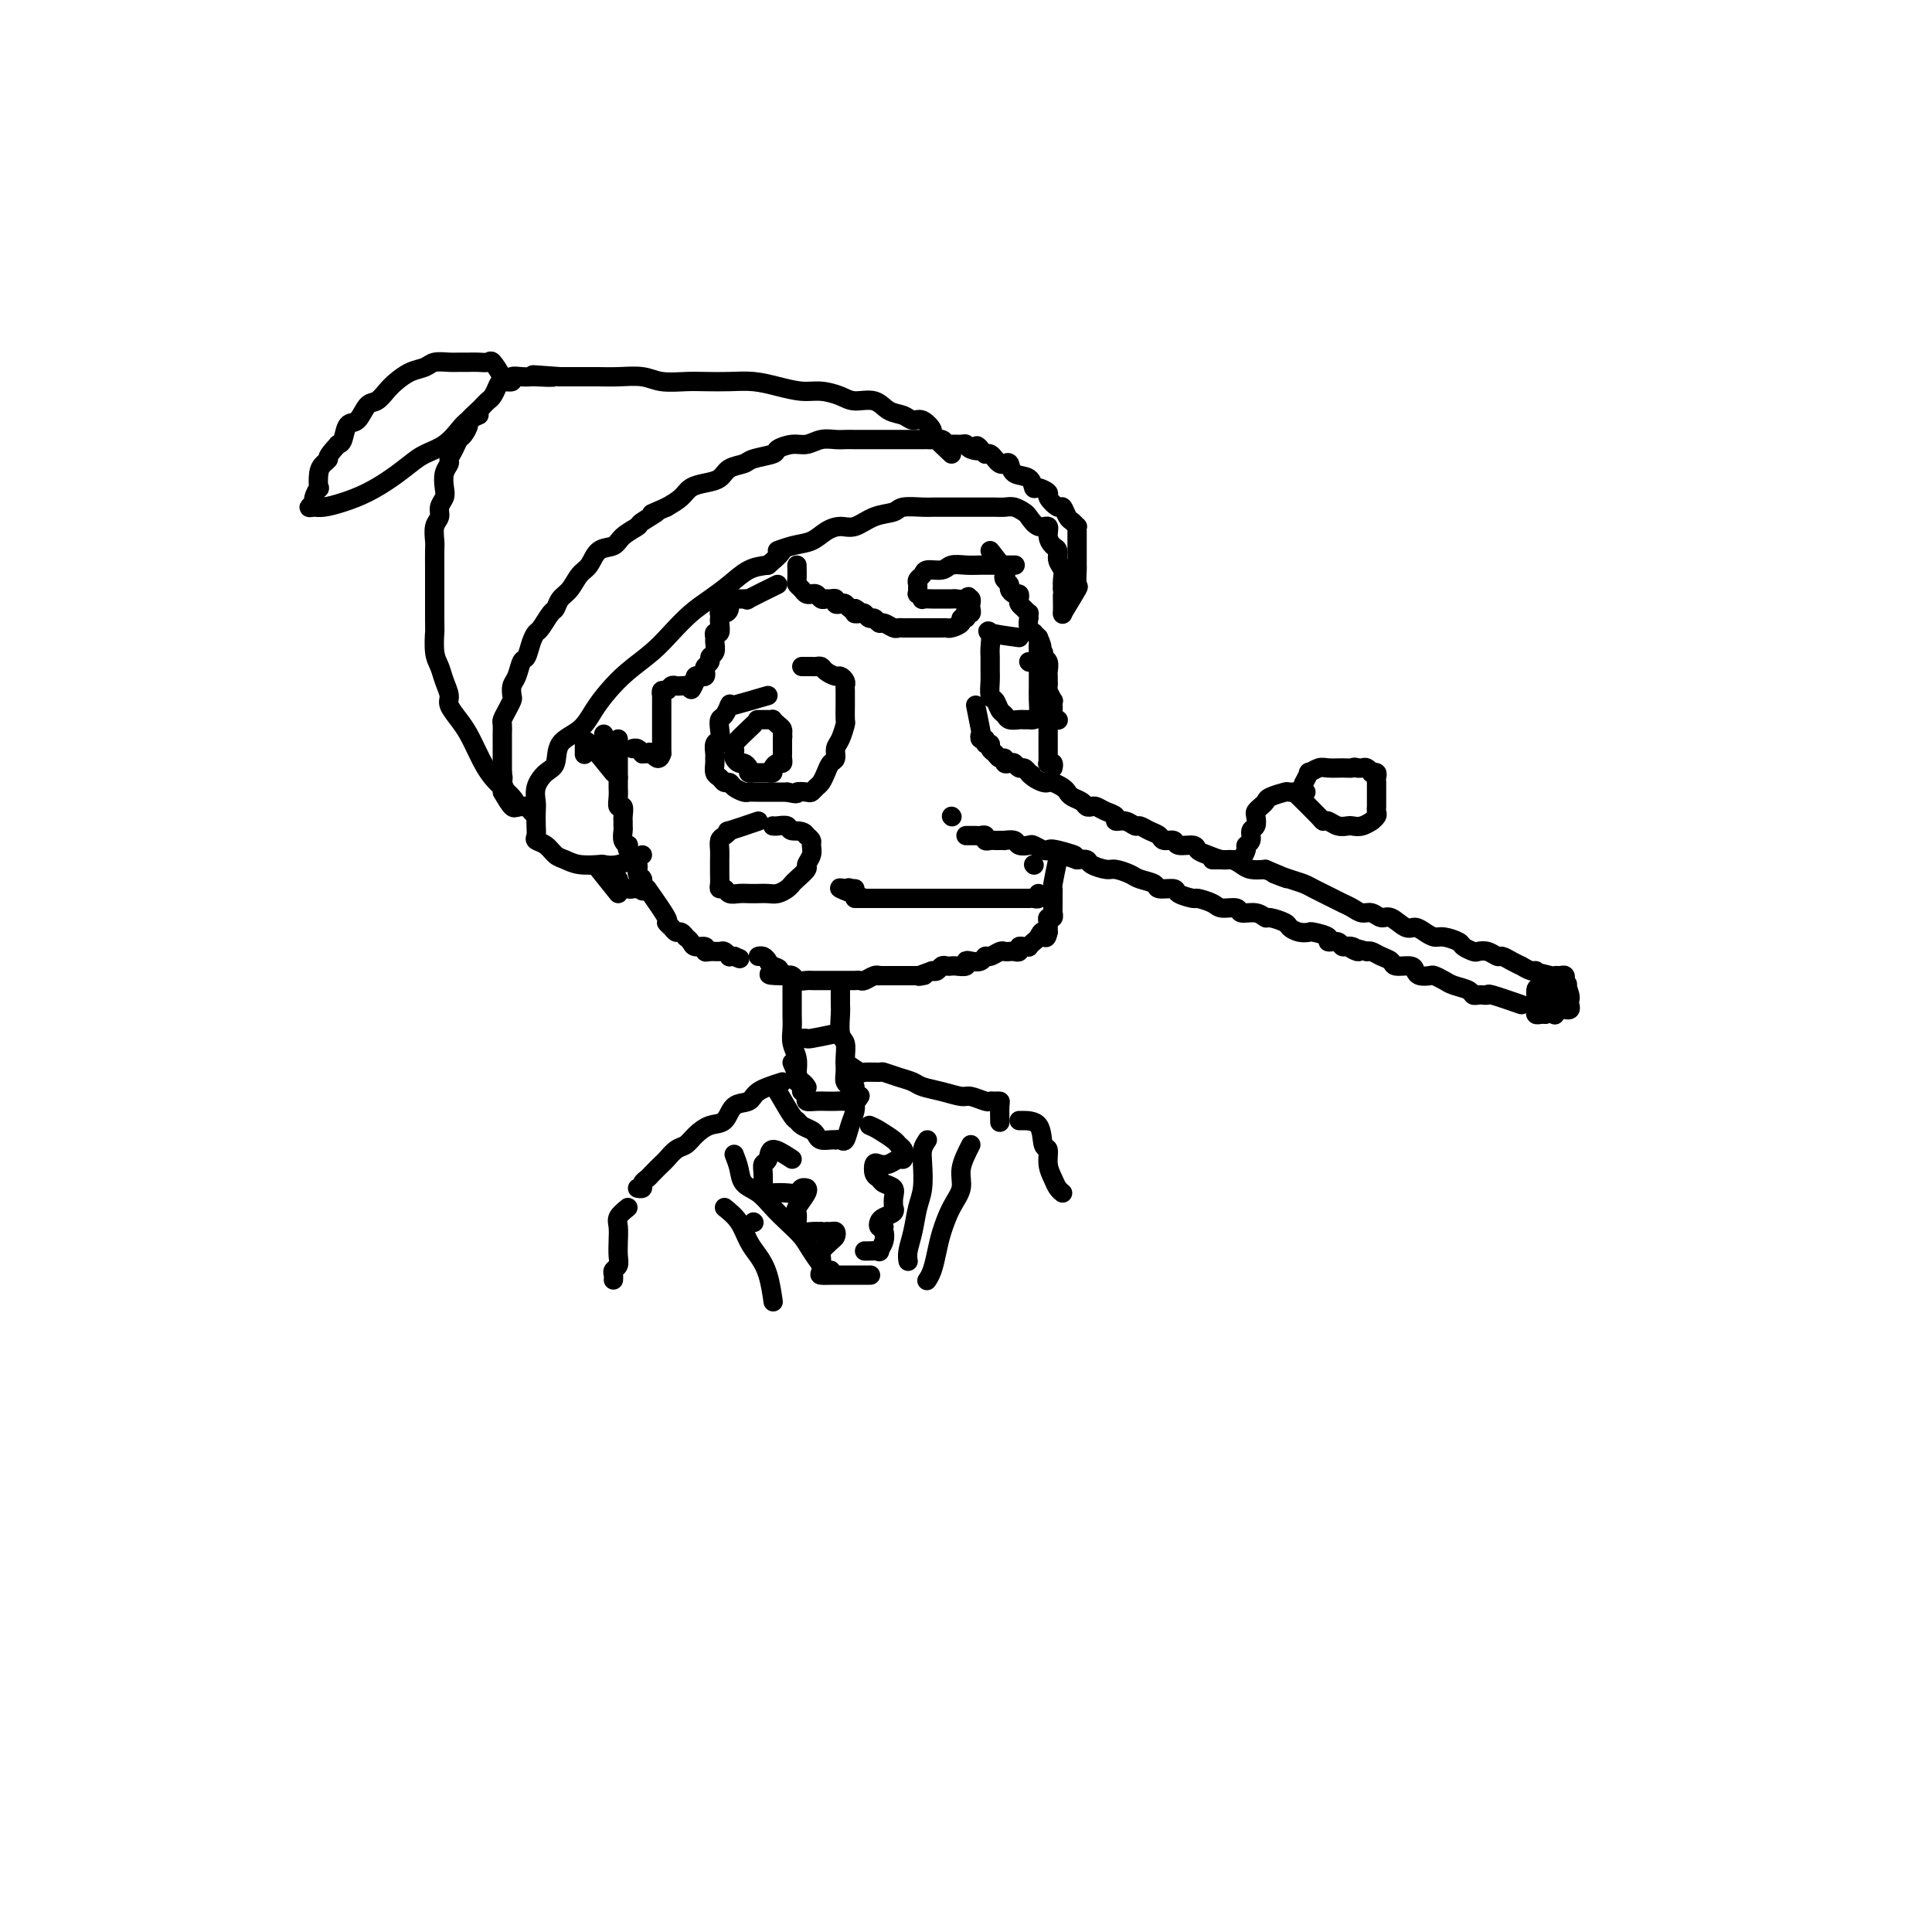 <svg viewBox='0 0 400 400' version='1.1' xmlns='http://www.w3.org/2000/svg' xmlns:xlink='http://www.w3.org/1999/xlink'><g fill='none' stroke='rgb(0,0,0)' stroke-width='4' stroke-linecap='round' stroke-linejoin='round'><path d='M133,177c-1.777,0.843 -3.554,1.687 -5,2c-1.446,0.313 -2.562,0.096 -3,0c-0.438,-0.096 -0.200,-0.071 -1,0c-0.800,0.071 -2.639,0.188 -4,0c-1.361,-0.188 -2.246,-0.680 -3,-1c-0.754,-0.320 -1.379,-0.469 -2,-1c-0.621,-0.531 -1.238,-1.445 -2,-2c-0.762,-0.555 -1.668,-0.753 -2,-1c-0.332,-0.247 -0.090,-0.544 0,-1c0.090,-0.456 0.030,-1.071 0,-2c-0.030,-0.929 -0.029,-2.172 0,-3c0.029,-0.828 0.085,-1.240 0,-2c-0.085,-0.760 -0.311,-1.868 0,-3c0.311,-1.132 1.161,-2.287 2,-3c0.839,-0.713 1.669,-0.984 2,-2c0.331,-1.016 0.162,-2.778 1,-4c0.838,-1.222 2.681,-1.905 4,-3c1.319,-1.095 2.113,-2.603 3,-4c0.887,-1.397 1.868,-2.685 3,-4c1.132,-1.315 2.417,-2.659 4,-4c1.583,-1.341 3.466,-2.679 5,-4c1.534,-1.321 2.721,-2.623 4,-4c1.279,-1.377 2.652,-2.827 4,-4c1.348,-1.173 2.671,-2.067 4,-3c1.329,-0.933 2.666,-1.905 4,-3c1.334,-1.095 2.667,-2.313 4,-3c1.333,-0.687 2.667,-0.844 4,-1'/><path d='M159,117c4.812,-4.031 2.342,-3.109 2,-3c-0.342,0.109 1.444,-0.596 3,-1c1.556,-0.404 2.884,-0.507 4,-1c1.116,-0.493 2.022,-1.375 3,-2c0.978,-0.625 2.028,-0.994 3,-1c0.972,-0.006 1.868,0.352 3,0c1.132,-0.352 2.502,-1.415 4,-2c1.498,-0.585 3.125,-0.693 4,-1c0.875,-0.307 0.996,-0.814 2,-1c1.004,-0.186 2.889,-0.050 4,0c1.111,0.050 1.449,0.013 2,0c0.551,-0.013 1.317,-0.004 2,0c0.683,0.004 1.285,0.001 2,0c0.715,-0.001 1.542,-0.000 2,0c0.458,0.000 0.545,0.000 1,0c0.455,-0.000 1.276,-0.001 2,0c0.724,0.001 1.350,0.004 2,0c0.650,-0.004 1.325,-0.013 2,0c0.675,0.013 1.349,0.050 2,0c0.651,-0.050 1.278,-0.187 2,0c0.722,0.187 1.538,0.697 2,1c0.462,0.303 0.571,0.400 1,1c0.429,0.600 1.177,1.704 2,2c0.823,0.296 1.722,-0.216 2,0c0.278,0.216 -0.065,1.160 0,2c0.065,0.840 0.539,1.576 1,2c0.461,0.424 0.908,0.536 1,1c0.092,0.464 -0.171,1.279 0,2c0.171,0.721 0.777,1.348 1,2c0.223,0.652 0.064,1.329 0,2c-0.064,0.671 -0.032,1.335 0,2'/><path d='M220,122c0.155,1.375 0.041,0.812 0,1c-0.041,0.188 -0.011,1.128 0,2c0.011,0.872 0.003,1.678 0,2c-0.003,0.322 -0.002,0.161 0,0'/><path d='M205,114c1.259,1.601 2.519,3.202 3,4c0.481,0.798 0.184,0.792 0,1c-0.184,0.208 -0.256,0.629 0,1c0.256,0.371 0.839,0.691 1,1c0.161,0.309 -0.101,0.608 0,1c0.101,0.392 0.566,0.878 1,1c0.434,0.122 0.838,-0.121 1,0c0.162,0.121 0.082,0.606 0,1c-0.082,0.394 -0.166,0.698 0,1c0.166,0.302 0.581,0.601 1,1c0.419,0.399 0.843,0.898 1,1c0.157,0.102 0.046,-0.193 0,0c-0.046,0.193 -0.027,0.874 0,1c0.027,0.126 0.063,-0.303 0,0c-0.063,0.303 -0.223,1.339 0,2c0.223,0.661 0.829,0.947 1,1c0.171,0.053 -0.094,-0.128 0,0c0.094,0.128 0.547,0.564 1,1'/><path d='M215,132c1.482,3.191 0.187,2.168 0,2c-0.187,-0.168 0.735,0.518 1,1c0.265,0.482 -0.125,0.759 0,1c0.125,0.241 0.766,0.446 1,1c0.234,0.554 0.062,1.457 0,2c-0.062,0.543 -0.013,0.728 0,1c0.013,0.272 -0.011,0.632 0,1c0.011,0.368 0.055,0.742 0,1c-0.055,0.258 -0.211,0.398 0,1c0.211,0.602 0.788,1.667 1,2c0.212,0.333 0.061,-0.065 0,0c-0.061,0.065 -0.030,0.592 0,1c0.030,0.408 0.061,0.698 0,1c-0.061,0.302 -0.212,0.617 0,1c0.212,0.383 0.788,0.834 1,1c0.212,0.166 0.061,0.047 0,0c-0.061,-0.047 -0.030,-0.024 0,0'/><path d='M211,132c-2.536,-0.342 -5.072,-0.684 -6,-1c-0.928,-0.316 -0.248,-0.606 0,0c0.248,0.606 0.066,2.106 0,3c-0.066,0.894 -0.015,1.180 0,2c0.015,0.820 -0.007,2.174 0,3c0.007,0.826 0.044,1.124 0,2c-0.044,0.876 -0.167,2.329 0,3c0.167,0.671 0.626,0.558 1,1c0.374,0.442 0.663,1.439 1,2c0.337,0.561 0.721,0.686 1,1c0.279,0.314 0.452,0.816 1,1c0.548,0.184 1.470,0.050 2,0c0.530,-0.050 0.668,-0.015 1,0c0.332,0.015 0.860,0.009 1,0c0.140,-0.009 -0.106,-0.023 0,0c0.106,0.023 0.564,0.081 1,0c0.436,-0.081 0.849,-0.301 1,-1c0.151,-0.699 0.041,-1.878 0,-3c-0.041,-1.122 -0.011,-2.187 0,-3c0.011,-0.813 0.003,-1.375 0,-2c-0.003,-0.625 -0.002,-1.312 0,-2'/><path d='M215,138c0.000,-1.951 -0.000,-1.829 0,-2c0.000,-0.171 0.000,-0.633 0,-1c-0.000,-0.367 0.000,-0.637 0,-1c0.000,-0.363 0.000,-0.818 0,-1c0.000,-0.182 0.000,-0.091 0,0'/><path d='M159,144c-2.839,0.830 -5.679,1.661 -7,2c-1.321,0.339 -1.125,0.188 -1,0c0.125,-0.188 0.178,-0.411 0,0c-0.178,0.411 -0.587,1.457 -1,2c-0.413,0.543 -0.829,0.583 -1,1c-0.171,0.417 -0.099,1.211 0,2c0.099,0.789 0.223,1.572 0,2c-0.223,0.428 -0.793,0.500 -1,1c-0.207,0.500 -0.053,1.429 0,2c0.053,0.571 0.003,0.784 0,1c-0.003,0.216 0.041,0.435 0,1c-0.041,0.565 -0.167,1.475 0,2c0.167,0.525 0.626,0.666 1,1c0.374,0.334 0.663,0.860 1,1c0.337,0.140 0.722,-0.106 1,0c0.278,0.106 0.449,0.564 1,1c0.551,0.436 1.481,0.849 2,1c0.519,0.151 0.628,0.041 1,0c0.372,-0.041 1.007,-0.011 2,0c0.993,0.011 2.344,0.003 3,0c0.656,-0.003 0.616,-0.001 1,0c0.384,0.001 1.192,0.000 2,0'/><path d='M163,164c2.665,0.622 1.827,0.179 2,0c0.173,-0.179 1.356,-0.092 2,0c0.644,0.092 0.750,0.189 1,0c0.250,-0.189 0.645,-0.666 1,-1c0.355,-0.334 0.669,-0.527 1,-1c0.331,-0.473 0.680,-1.228 1,-2c0.320,-0.772 0.611,-1.563 1,-2c0.389,-0.437 0.875,-0.521 1,-1c0.125,-0.479 -0.110,-1.355 0,-2c0.110,-0.645 0.565,-1.061 1,-2c0.435,-0.939 0.849,-2.402 1,-3c0.151,-0.598 0.040,-0.331 0,-1c-0.040,-0.669 -0.010,-2.273 0,-3c0.010,-0.727 -0.001,-0.577 0,-1c0.001,-0.423 0.012,-1.419 0,-2c-0.012,-0.581 -0.049,-0.747 0,-1c0.049,-0.253 0.182,-0.593 0,-1c-0.182,-0.407 -0.679,-0.879 -1,-1c-0.321,-0.121 -0.467,0.111 -1,0c-0.533,-0.111 -1.452,-0.566 -2,-1c-0.548,-0.434 -0.725,-0.848 -1,-1c-0.275,-0.152 -0.648,-0.041 -1,0c-0.352,0.041 -0.682,0.011 -1,0c-0.318,-0.011 -0.624,-0.003 -1,0c-0.376,0.003 -0.822,0.001 -1,0c-0.178,-0.001 -0.089,-0.000 0,0'/><path d='M156,150c-1.689,1.602 -3.378,3.204 -4,4c-0.622,0.796 -0.178,0.787 0,1c0.178,0.213 0.090,0.648 0,1c-0.090,0.352 -0.183,0.620 0,1c0.183,0.380 0.640,0.872 1,1c0.360,0.128 0.621,-0.109 1,0c0.379,0.109 0.875,0.565 1,1c0.125,0.435 -0.121,0.848 0,1c0.121,0.152 0.611,0.041 1,0c0.389,-0.041 0.678,-0.014 1,0c0.322,0.014 0.678,0.014 1,0c0.322,-0.014 0.612,-0.041 1,0c0.388,0.041 0.874,0.152 1,0c0.126,-0.152 -0.110,-0.565 0,-1c0.110,-0.435 0.565,-0.890 1,-1c0.435,-0.110 0.849,0.125 1,0c0.151,-0.125 0.041,-0.612 0,-1c-0.041,-0.388 -0.011,-0.679 0,-1c0.011,-0.321 0.003,-0.674 0,-1c-0.003,-0.326 -0.001,-0.626 0,-1c0.001,-0.374 0.000,-0.821 0,-1c-0.000,-0.179 -0.000,-0.089 0,0'/><path d='M162,153c0.143,-0.951 0.000,-0.829 0,-1c-0.000,-0.171 0.142,-0.634 0,-1c-0.142,-0.366 -0.567,-0.634 -1,-1c-0.433,-0.366 -0.873,-0.830 -1,-1c-0.127,-0.170 0.059,-0.046 0,0c-0.059,0.046 -0.362,0.012 -1,0c-0.638,-0.012 -1.611,-0.004 -2,0c-0.389,0.004 -0.195,0.002 0,0'/><path d='M213,137c0.000,0.000 0.100,0.100 0.1,0.1'/><path d='M202,146c0.414,2.033 0.828,4.065 1,5c0.172,0.935 0.103,0.771 0,1c-0.103,0.229 -0.239,0.849 0,1c0.239,0.151 0.852,-0.167 1,0c0.148,0.167 -0.168,0.819 0,1c0.168,0.181 0.819,-0.110 1,0c0.181,0.110 -0.110,0.622 0,1c0.110,0.378 0.621,0.623 1,1c0.379,0.377 0.626,0.884 1,1c0.374,0.116 0.874,-0.161 1,0c0.126,0.161 -0.121,0.760 0,1c0.121,0.240 0.610,0.119 1,0c0.390,-0.119 0.682,-0.238 1,0c0.318,0.238 0.663,0.833 1,1c0.337,0.167 0.668,-0.095 1,0c0.332,0.095 0.666,0.548 1,1'/><path d='M213,160c1.360,0.884 0.261,0.092 0,0c-0.261,-0.092 0.315,0.514 1,1c0.685,0.486 1.479,0.851 2,1c0.521,0.149 0.768,0.081 1,0c0.232,-0.081 0.447,-0.177 1,0c0.553,0.177 1.443,0.625 2,1c0.557,0.375 0.779,0.675 1,1c0.221,0.325 0.440,0.675 1,1c0.560,0.325 1.462,0.626 2,1c0.538,0.374 0.712,0.821 1,1c0.288,0.179 0.688,0.091 1,0c0.312,-0.091 0.534,-0.183 1,0c0.466,0.183 1.175,0.641 2,1c0.825,0.359 1.764,0.617 2,1c0.236,0.383 -0.232,0.890 0,1c0.232,0.110 1.166,-0.178 2,0c0.834,0.178 1.570,0.822 2,1c0.430,0.178 0.553,-0.111 1,0c0.447,0.111 1.217,0.622 2,1c0.783,0.378 1.580,0.622 2,1c0.420,0.378 0.465,0.889 1,1c0.535,0.111 1.560,-0.178 2,0c0.440,0.178 0.296,0.822 1,1c0.704,0.178 2.257,-0.111 3,0c0.743,0.111 0.674,0.621 1,1c0.326,0.379 1.045,0.627 2,1c0.955,0.373 2.145,0.871 3,1c0.855,0.129 1.373,-0.110 2,0c0.627,0.110 1.361,0.568 2,1c0.639,0.432 1.183,0.838 2,1c0.817,0.162 1.909,0.081 3,0'/><path d='M262,180c7.893,3.273 3.126,1.454 2,1c-1.126,-0.454 1.389,0.456 3,1c1.611,0.544 2.318,0.723 3,1c0.682,0.277 1.337,0.651 2,1c0.663,0.349 1.332,0.672 2,1c0.668,0.328 1.334,0.661 2,1c0.666,0.339 1.334,0.684 2,1c0.666,0.316 1.332,0.605 2,1c0.668,0.395 1.337,0.898 2,1c0.663,0.102 1.318,-0.198 2,0c0.682,0.198 1.390,0.893 2,1c0.610,0.107 1.122,-0.374 2,0c0.878,0.374 2.121,1.602 3,2c0.879,0.398 1.395,-0.034 2,0c0.605,0.034 1.299,0.534 2,1c0.701,0.466 1.410,0.899 2,1c0.590,0.101 1.060,-0.130 2,0c0.940,0.130 2.349,0.622 3,1c0.651,0.378 0.546,0.641 1,1c0.454,0.359 1.469,0.813 2,1c0.531,0.187 0.578,0.105 1,0c0.422,-0.105 1.217,-0.234 2,0c0.783,0.234 1.553,0.832 2,1c0.447,0.168 0.571,-0.095 1,0c0.429,0.095 1.161,0.546 2,1c0.839,0.454 1.783,0.910 2,1c0.217,0.090 -0.293,-0.186 0,0c0.293,0.186 1.388,0.833 2,1c0.612,0.167 0.742,-0.147 1,0c0.258,0.147 0.645,0.756 1,1c0.355,0.244 0.677,0.122 1,0'/><path d='M320,202c8.925,3.403 2.238,0.911 0,0c-2.238,-0.911 -0.025,-0.240 1,0c1.025,0.240 0.863,0.050 1,0c0.137,-0.050 0.573,0.039 1,0c0.427,-0.039 0.843,-0.207 1,0c0.157,0.207 0.053,0.787 0,1c-0.053,0.213 -0.055,0.057 0,0c0.055,-0.057 0.169,-0.015 0,0c-0.169,0.015 -0.619,0.003 -1,0c-0.381,-0.003 -0.693,0.002 -1,0c-0.307,-0.002 -0.608,-0.011 -1,0c-0.392,0.011 -0.875,0.041 -1,0c-0.125,-0.041 0.107,-0.155 0,0c-0.107,0.155 -0.554,0.577 -1,1'/><path d='M319,204c-0.845,0.472 -0.959,0.651 -1,1c-0.041,0.349 -0.011,0.867 0,1c0.011,0.133 0.002,-0.118 0,0c-0.002,0.118 0.002,0.606 0,1c-0.002,0.394 -0.011,0.694 0,1c0.011,0.306 0.042,0.618 0,1c-0.042,0.382 -0.155,0.834 0,1c0.155,0.166 0.580,0.045 1,0c0.420,-0.045 0.834,-0.013 1,0c0.166,0.013 0.083,0.006 0,0'/><path d='M315,208c-2.447,-0.845 -4.894,-1.690 -6,-2c-1.106,-0.310 -0.872,-0.086 -1,0c-0.128,0.086 -0.618,0.034 -1,0c-0.382,-0.034 -0.654,-0.050 -1,0c-0.346,0.050 -0.765,0.167 -1,0c-0.235,-0.167 -0.285,-0.619 -1,-1c-0.715,-0.381 -2.093,-0.690 -3,-1c-0.907,-0.310 -1.343,-0.622 -2,-1c-0.657,-0.378 -1.536,-0.823 -2,-1c-0.464,-0.177 -0.513,-0.085 -1,0c-0.487,0.085 -1.411,0.163 -2,0c-0.589,-0.163 -0.843,-0.568 -1,-1c-0.157,-0.432 -0.217,-0.890 -1,-1c-0.783,-0.110 -2.290,0.128 -3,0c-0.710,-0.128 -0.623,-0.622 -1,-1c-0.377,-0.378 -1.217,-0.640 -2,-1c-0.783,-0.360 -1.509,-0.817 -2,-1c-0.491,-0.183 -0.745,-0.091 -1,0'/><path d='M283,197c-5.373,-1.636 -2.807,-0.227 -2,0c0.807,0.227 -0.145,-0.726 -1,-1c-0.855,-0.274 -1.613,0.133 -2,0c-0.387,-0.133 -0.404,-0.806 -1,-1c-0.596,-0.194 -1.773,0.093 -2,0c-0.227,-0.093 0.496,-0.564 0,-1c-0.496,-0.436 -2.211,-0.838 -3,-1c-0.789,-0.162 -0.653,-0.086 -1,0c-0.347,0.086 -1.178,0.182 -2,0c-0.822,-0.182 -1.636,-0.641 -2,-1c-0.364,-0.359 -0.276,-0.617 -1,-1c-0.724,-0.383 -2.258,-0.891 -3,-1c-0.742,-0.109 -0.692,0.182 -1,0c-0.308,-0.182 -0.973,-0.836 -2,-1c-1.027,-0.164 -2.416,0.162 -3,0c-0.584,-0.162 -0.364,-0.813 -1,-1c-0.636,-0.187 -2.129,0.091 -3,0c-0.871,-0.091 -1.120,-0.550 -2,-1c-0.880,-0.450 -2.390,-0.890 -3,-1c-0.610,-0.110 -0.318,0.111 -1,0c-0.682,-0.111 -2.336,-0.555 -3,-1c-0.664,-0.445 -0.337,-0.893 -1,-1c-0.663,-0.107 -2.317,0.125 -3,0c-0.683,-0.125 -0.394,-0.607 -1,-1c-0.606,-0.393 -2.106,-0.697 -3,-1c-0.894,-0.303 -1.180,-0.607 -2,-1c-0.820,-0.393 -2.173,-0.876 -3,-1c-0.827,-0.124 -1.129,0.111 -2,0c-0.871,-0.111 -2.311,-0.568 -3,-1c-0.689,-0.432 -0.625,-0.838 -1,-1c-0.375,-0.162 -1.187,-0.081 -2,0'/><path d='M223,178c-9.357,-3.106 -2.749,-1.372 -1,-1c1.749,0.372 -1.362,-0.619 -3,-1c-1.638,-0.381 -1.805,-0.154 -2,0c-0.195,0.154 -0.418,0.234 -1,0c-0.582,-0.234 -1.523,-0.781 -2,-1c-0.477,-0.219 -0.491,-0.111 -1,0c-0.509,0.111 -1.512,0.226 -2,0c-0.488,-0.226 -0.459,-0.793 -1,-1c-0.541,-0.207 -1.650,-0.056 -2,0c-0.350,0.056 0.060,0.016 0,0c-0.060,-0.016 -0.590,-0.008 -1,0c-0.410,0.008 -0.701,0.016 -1,0c-0.299,-0.016 -0.605,-0.057 -1,0c-0.395,0.057 -0.879,0.211 -1,0c-0.121,-0.211 0.122,-0.789 0,-1c-0.122,-0.211 -0.607,-0.057 -1,0c-0.393,0.057 -0.694,0.015 -1,0c-0.306,-0.015 -0.618,-0.004 -1,0c-0.382,0.004 -0.834,0.001 -1,0c-0.166,-0.001 -0.048,-0.000 0,0c0.048,0.000 0.024,0.000 0,0'/><path d='M251,178c1.176,0.001 2.353,0.002 3,0c0.647,-0.002 0.766,-0.007 1,0c0.234,0.007 0.583,0.027 1,0c0.417,-0.027 0.900,-0.100 1,0c0.100,0.100 -0.185,0.374 0,0c0.185,-0.374 0.838,-1.394 1,-2c0.162,-0.606 -0.167,-0.796 0,-1c0.167,-0.204 0.828,-0.422 1,-1c0.172,-0.578 -0.147,-1.517 0,-2c0.147,-0.483 0.761,-0.511 1,-1c0.239,-0.489 0.103,-1.440 0,-2c-0.103,-0.560 -0.174,-0.728 0,-1c0.174,-0.272 0.594,-0.647 1,-1c0.406,-0.353 0.799,-0.683 1,-1c0.201,-0.317 0.208,-0.621 1,-1c0.792,-0.379 2.367,-0.834 3,-1c0.633,-0.166 0.324,-0.045 1,0c0.676,0.045 2.336,0.013 3,0c0.664,-0.013 0.332,-0.006 0,0'/><path d='M268,164c2.018,1.992 4.036,3.984 5,5c0.964,1.016 0.873,1.057 1,1c0.127,-0.057 0.470,-0.210 1,0c0.530,0.210 1.246,0.784 2,1c0.754,0.216 1.546,0.073 2,0c0.454,-0.073 0.570,-0.075 1,0c0.430,0.075 1.173,0.228 2,0c0.827,-0.228 1.738,-0.835 2,-1c0.262,-0.165 -0.126,0.114 0,0c0.126,-0.114 0.766,-0.621 1,-1c0.234,-0.379 0.063,-0.630 0,-1c-0.063,-0.370 -0.017,-0.858 0,-1c0.017,-0.142 0.004,0.063 0,0c-0.004,-0.063 -0.001,-0.394 0,-1c0.001,-0.606 0.000,-1.486 0,-2c-0.000,-0.514 0.001,-0.663 0,-1c-0.001,-0.337 -0.004,-0.861 0,-1c0.004,-0.139 0.016,0.107 0,0c-0.016,-0.107 -0.060,-0.568 0,-1c0.060,-0.432 0.223,-0.834 0,-1c-0.223,-0.166 -0.833,-0.097 -1,0c-0.167,0.097 0.110,0.222 0,0c-0.110,-0.222 -0.607,-0.791 -1,-1c-0.393,-0.209 -0.684,-0.060 -1,0c-0.316,0.060 -0.658,0.030 -1,0'/><path d='M281,159c-0.766,-0.308 -0.682,-0.078 -1,0c-0.318,0.078 -1.037,0.005 -2,0c-0.963,-0.005 -2.171,0.059 -3,0c-0.829,-0.059 -1.280,-0.239 -2,0c-0.720,0.239 -1.708,0.899 -2,1c-0.292,0.101 0.114,-0.357 0,0c-0.114,0.357 -0.747,1.531 -1,2c-0.253,0.469 -0.127,0.235 0,0'/><path d='M214,179c0.000,0.000 0.100,0.100 0.1,0.1'/><path d='M217,151c0.000,0.787 0.000,1.573 0,2c-0.000,0.427 -0.001,0.493 0,1c0.001,0.507 0.004,1.455 0,2c-0.004,0.545 -0.015,0.686 0,1c0.015,0.314 0.057,0.802 0,1c-0.057,0.198 -0.211,0.104 0,0c0.211,-0.104 0.788,-0.220 1,0c0.212,0.220 0.061,0.777 0,1c-0.061,0.223 -0.030,0.111 0,0'/><path d='M219,178c-0.423,2.024 -0.845,4.048 -1,5c-0.155,0.952 -0.041,0.832 0,1c0.041,0.168 0.011,0.623 0,1c-0.011,0.377 -0.003,0.674 0,1c0.003,0.326 0.002,0.680 0,1c-0.002,0.320 -0.004,0.607 0,1c0.004,0.393 0.015,0.893 0,1c-0.015,0.107 -0.057,-0.178 0,0c0.057,0.178 0.211,0.817 0,1c-0.211,0.183 -0.789,-0.092 -1,0c-0.211,0.092 -0.057,0.550 0,1c0.057,0.450 0.015,0.890 0,1c-0.015,0.110 -0.004,-0.112 0,0c0.004,0.112 0.002,0.556 0,1'/><path d='M217,193c-0.487,2.272 -0.704,0.451 -1,0c-0.296,-0.451 -0.670,0.468 -1,1c-0.330,0.532 -0.614,0.677 -1,1c-0.386,0.323 -0.873,0.822 -1,1c-0.127,0.178 0.107,0.034 0,0c-0.107,-0.034 -0.553,0.043 -1,0c-0.447,-0.043 -0.893,-0.208 -1,0c-0.107,0.208 0.127,0.787 0,1c-0.127,0.213 -0.615,0.061 -1,0c-0.385,-0.061 -0.667,-0.031 -1,0c-0.333,0.031 -0.718,0.065 -1,0c-0.282,-0.065 -0.460,-0.227 -1,0c-0.540,0.227 -1.441,0.845 -2,1c-0.559,0.155 -0.775,-0.151 -1,0c-0.225,0.151 -0.459,0.758 -1,1c-0.541,0.242 -1.388,0.117 -2,0c-0.612,-0.117 -0.990,-0.227 -1,0c-0.010,0.227 0.348,0.792 0,1c-0.348,0.208 -1.403,0.059 -2,0c-0.597,-0.059 -0.737,-0.030 -1,0c-0.263,0.030 -0.648,0.060 -1,0c-0.352,-0.060 -0.672,-0.208 -1,0c-0.328,0.208 -0.665,0.774 -1,1c-0.335,0.226 -0.667,0.113 -1,0'/><path d='M193,201c-4.180,1.464 -2.629,1.124 -2,1c0.629,-0.124 0.336,-0.033 0,0c-0.336,0.033 -0.716,0.009 -1,0c-0.284,-0.009 -0.472,-0.002 -1,0c-0.528,0.002 -1.397,0.001 -2,0c-0.603,-0.001 -0.940,-0.000 -1,0c-0.060,0.000 0.156,0.000 0,0c-0.156,-0.000 -0.685,-0.001 -1,0c-0.315,0.001 -0.417,0.004 -1,0c-0.583,-0.004 -1.647,-0.015 -2,0c-0.353,0.015 0.007,0.057 0,0c-0.007,-0.057 -0.379,-0.211 -1,0c-0.621,0.211 -1.490,0.789 -2,1c-0.510,0.211 -0.662,0.057 -1,0c-0.338,-0.057 -0.864,-0.015 -1,0c-0.136,0.015 0.117,0.004 0,0c-0.117,-0.004 -0.605,-0.001 -1,0c-0.395,0.001 -0.697,0.000 -1,0c-0.303,-0.000 -0.606,-0.000 -1,0c-0.394,0.000 -0.879,0.000 -1,0c-0.121,-0.000 0.122,-0.000 0,0c-0.122,0.000 -0.610,0.000 -1,0c-0.390,-0.000 -0.681,-0.000 -1,0c-0.319,0.000 -0.667,0.001 -1,0c-0.333,-0.001 -0.652,-0.004 -1,0c-0.348,0.004 -0.726,0.015 -1,0c-0.274,-0.015 -0.445,-0.056 -1,0c-0.555,0.056 -1.496,0.207 -2,0c-0.504,-0.207 -0.573,-0.774 -1,-1c-0.427,-0.226 -1.214,-0.113 -2,0'/><path d='M162,202c-4.975,-0.023 -1.911,-0.581 -1,-1c0.911,-0.419 -0.330,-0.701 -1,-1c-0.670,-0.299 -0.767,-0.616 -1,-1c-0.233,-0.384 -0.601,-0.834 -1,-1c-0.399,-0.166 -0.828,-0.047 -1,0c-0.172,0.047 -0.086,0.024 0,0'/><path d='M177,186c1.593,0.000 3.187,0.000 4,0c0.813,0.000 0.847,0.000 1,0c0.153,0.000 0.425,0.000 1,0c0.575,0.000 1.455,0.000 2,0c0.545,0.000 0.757,0.000 1,0c0.243,0.000 0.517,0.000 1,0c0.483,0.000 1.176,0.000 2,0c0.824,0.000 1.779,0.000 2,0c0.221,0.000 -0.293,0.000 0,0c0.293,0.000 1.392,0.000 2,0c0.608,0.000 0.726,0.000 1,0c0.274,0.000 0.704,0.000 1,0c0.296,0.000 0.460,0.000 1,0c0.540,-0.000 1.458,-0.000 2,0c0.542,0.000 0.709,0.000 1,0c0.291,0.000 0.708,0.000 1,0c0.292,0.000 0.459,0.000 1,0c0.541,0.000 1.454,0.000 2,0c0.546,0.000 0.724,0.000 1,0c0.276,0.000 0.650,0.000 1,0c0.350,0.000 0.675,0.000 1,0'/><path d='M206,186c4.644,0.000 1.755,0.000 1,0c-0.755,-0.000 0.624,-0.000 1,0c0.376,0.000 -0.250,0.000 0,0c0.250,-0.000 1.376,-0.000 2,0c0.624,0.000 0.745,0.001 1,0c0.255,-0.001 0.643,-0.004 1,0c0.357,0.004 0.684,0.015 1,0c0.316,-0.015 0.621,-0.056 1,0c0.379,0.056 0.833,0.207 1,0c0.167,-0.207 0.048,-0.774 0,-1c-0.048,-0.226 -0.024,-0.113 0,0'/><path d='M157,170c-2.558,0.871 -5.116,1.742 -6,2c-0.884,0.258 -0.093,-0.097 0,0c0.093,0.097 -0.511,0.646 -1,1c-0.489,0.354 -0.863,0.514 -1,1c-0.137,0.486 -0.036,1.300 0,2c0.036,0.700 0.009,1.288 0,2c-0.009,0.712 0.001,1.549 0,2c-0.001,0.451 -0.012,0.517 0,1c0.012,0.483 0.048,1.383 0,2c-0.048,0.617 -0.179,0.950 0,1c0.179,0.050 0.667,-0.183 1,0c0.333,0.183 0.512,0.781 1,1c0.488,0.219 1.285,0.060 2,0c0.715,-0.060 1.347,-0.019 2,0c0.653,0.019 1.327,0.016 2,0c0.673,-0.016 1.345,-0.045 2,0c0.655,0.045 1.294,0.163 2,0c0.706,-0.163 1.481,-0.606 2,-1c0.519,-0.394 0.784,-0.738 1,-1c0.216,-0.262 0.383,-0.441 1,-1c0.617,-0.559 1.683,-1.498 2,-2c0.317,-0.502 -0.114,-0.568 0,-1c0.114,-0.432 0.773,-1.229 1,-2c0.227,-0.771 0.023,-1.515 0,-2c-0.023,-0.485 0.136,-0.710 0,-1c-0.136,-0.290 -0.568,-0.645 -1,-1'/><path d='M167,173c-0.647,-1.249 -2.265,-0.871 -3,-1c-0.735,-0.129 -0.589,-0.767 -1,-1c-0.411,-0.233 -1.380,-0.063 -2,0c-0.620,0.063 -0.891,0.018 -1,0c-0.109,-0.018 -0.054,-0.009 0,0'/><path d='M179,186c-2.206,-0.845 -4.411,-1.691 -5,-2c-0.589,-0.309 0.440,-0.083 1,0c0.560,0.083 0.651,0.022 1,0c0.349,-0.022 0.957,-0.006 1,0c0.043,0.006 -0.478,0.003 -1,0'/><path d='M176,184c-0.500,-0.333 -0.250,-0.167 0,0'/><path d='M128,153c-0.000,2.159 -0.000,4.318 0,5c0.000,0.682 0.000,-0.113 0,0c-0.000,0.113 -0.001,1.135 0,2c0.001,0.865 0.004,1.575 0,2c-0.004,0.425 -0.015,0.566 0,1c0.015,0.434 0.057,1.163 0,2c-0.057,0.837 -0.211,1.783 0,2c0.211,0.217 0.789,-0.294 1,0c0.211,0.294 0.056,1.392 0,2c-0.056,0.608 -0.011,0.727 0,1c0.011,0.273 -0.011,0.699 0,1c0.011,0.301 0.054,0.476 0,1c-0.054,0.524 -0.207,1.397 0,2c0.207,0.603 0.772,0.935 1,1c0.228,0.065 0.117,-0.138 0,0c-0.117,0.138 -0.242,0.615 0,1c0.242,0.385 0.850,0.677 1,1c0.150,0.323 -0.157,0.678 0,1c0.157,0.322 0.777,0.611 1,1c0.223,0.389 0.050,0.877 0,1c-0.050,0.123 0.025,-0.121 0,0c-0.025,0.121 -0.150,0.606 0,1c0.150,0.394 0.575,0.697 1,1'/><path d='M133,182c0.774,4.369 0.208,0.792 0,0c-0.208,-0.792 -0.060,1.202 0,2c0.060,0.798 0.030,0.399 0,0'/><path d='M134,184c1.714,2.444 3.429,4.889 4,6c0.571,1.111 -0.001,0.890 0,1c0.001,0.110 0.574,0.551 1,1c0.426,0.449 0.706,0.908 1,1c0.294,0.092 0.602,-0.181 1,0c0.398,0.181 0.885,0.818 1,1c0.115,0.182 -0.141,-0.091 0,0c0.141,0.091 0.681,0.546 1,1c0.319,0.454 0.418,0.906 1,1c0.582,0.094 1.647,-0.172 2,0c0.353,0.172 -0.007,0.782 0,1c0.007,0.218 0.379,0.044 1,0c0.621,-0.044 1.490,0.041 2,0c0.510,-0.041 0.663,-0.207 1,0c0.337,0.207 0.860,0.786 1,1c0.140,0.214 -0.103,0.061 0,0c0.103,-0.061 0.551,-0.031 1,0'/><path d='M152,198c2.000,0.833 1.000,0.417 0,0'/><path d='M220,127c1.268,-2.090 2.536,-4.179 3,-5c0.464,-0.821 0.124,-0.372 0,-1c-0.124,-0.628 -0.033,-2.332 0,-3c0.033,-0.668 0.009,-0.301 0,-1c-0.009,-0.699 -0.003,-2.464 0,-3c0.003,-0.536 0.002,0.159 0,0c-0.002,-0.159 -0.003,-1.170 0,-2c0.003,-0.830 0.012,-1.478 0,-2c-0.012,-0.522 -0.045,-0.918 0,-1c0.045,-0.082 0.168,0.152 0,0c-0.168,-0.152 -0.627,-0.689 -1,-1c-0.373,-0.311 -0.658,-0.398 -1,-1c-0.342,-0.602 -0.739,-1.721 -1,-2c-0.261,-0.279 -0.385,0.281 -1,0c-0.615,-0.281 -1.721,-1.403 -2,-2c-0.279,-0.597 0.269,-0.670 0,-1c-0.269,-0.330 -1.353,-0.919 -2,-1c-0.647,-0.081 -0.856,0.346 -1,0c-0.144,-0.346 -0.224,-1.465 -1,-2c-0.776,-0.535 -2.249,-0.486 -3,-1c-0.751,-0.514 -0.778,-1.592 -1,-2c-0.222,-0.408 -0.637,-0.148 -1,0c-0.363,0.148 -0.675,0.184 -1,0c-0.325,-0.184 -0.665,-0.588 -1,-1c-0.335,-0.412 -0.667,-0.832 -1,-1c-0.333,-0.168 -0.666,-0.084 -1,0'/><path d='M204,94c-3.058,-2.718 -1.204,-1.513 -1,-1c0.204,0.513 -1.241,0.335 -2,0c-0.759,-0.335 -0.832,-0.825 -1,-1c-0.168,-0.175 -0.430,-0.033 -1,0c-0.570,0.033 -1.448,-0.044 -2,0c-0.552,0.044 -0.777,0.208 -1,0c-0.223,-0.208 -0.444,-0.788 -1,-1c-0.556,-0.212 -1.447,-0.057 -2,0c-0.553,0.057 -0.767,0.015 -1,0c-0.233,-0.015 -0.486,-0.004 -1,0c-0.514,0.004 -1.291,0.001 -2,0c-0.709,-0.001 -1.352,-0.000 -2,0c-0.648,0.000 -1.300,-0.000 -2,0c-0.700,0.000 -1.447,0.000 -2,0c-0.553,-0.000 -0.914,-0.001 -2,0c-1.086,0.001 -2.899,0.004 -4,0c-1.101,-0.004 -1.491,-0.016 -2,0c-0.509,0.016 -1.139,0.060 -2,0c-0.861,-0.060 -1.954,-0.223 -3,0c-1.046,0.223 -2.045,0.833 -3,1c-0.955,0.167 -1.865,-0.110 -3,0c-1.135,0.110 -2.496,0.606 -3,1c-0.504,0.394 -0.151,0.687 -1,1c-0.849,0.313 -2.902,0.647 -4,1c-1.098,0.353 -1.243,0.724 -2,1c-0.757,0.276 -2.127,0.458 -3,1c-0.873,0.542 -1.248,1.444 -2,2c-0.752,0.556 -1.882,0.768 -3,1c-1.118,0.232 -2.224,0.486 -3,1c-0.776,0.514 -1.222,1.290 -2,2c-0.778,0.710 -1.889,1.355 -3,2'/><path d='M138,105c-5.226,2.281 -2.291,0.983 -2,1c0.291,0.017 -2.061,1.351 -3,2c-0.939,0.649 -0.464,0.615 -1,1c-0.536,0.385 -2.083,1.190 -3,2c-0.917,0.810 -1.204,1.624 -2,2c-0.796,0.376 -2.101,0.313 -3,1c-0.899,0.687 -1.393,2.125 -2,3c-0.607,0.875 -1.327,1.188 -2,2c-0.673,0.812 -1.297,2.123 -2,3c-0.703,0.877 -1.484,1.320 -2,2c-0.516,0.680 -0.768,1.598 -1,2c-0.232,0.402 -0.443,0.287 -1,1c-0.557,0.713 -1.459,2.255 -2,3c-0.541,0.745 -0.722,0.693 -1,1c-0.278,0.307 -0.653,0.974 -1,2c-0.347,1.026 -0.668,2.411 -1,3c-0.332,0.589 -0.677,0.381 -1,1c-0.323,0.619 -0.625,2.067 -1,3c-0.375,0.933 -0.822,1.353 -1,2c-0.178,0.647 -0.086,1.520 0,2c0.086,0.480 0.167,0.565 0,1c-0.167,0.435 -0.581,1.218 -1,2c-0.419,0.782 -0.844,1.561 -1,2c-0.156,0.439 -0.042,0.537 0,1c0.042,0.463 0.011,1.290 0,2c-0.011,0.710 -0.003,1.304 0,2c0.003,0.696 0.001,1.496 0,2c-0.001,0.504 -0.000,0.712 0,1c0.000,0.288 0.000,0.654 0,1c-0.000,0.346 -0.000,0.670 0,1c0.000,0.330 0.000,0.665 0,1'/><path d='M104,160c-0.932,4.330 -0.264,1.655 0,1c0.264,-0.655 0.122,0.711 0,1c-0.122,0.289 -0.225,-0.499 0,0c0.225,0.499 0.779,2.285 1,3c0.221,0.715 0.111,0.357 0,0'/><path d='M197,94c-1.738,-1.640 -3.476,-3.280 -4,-4c-0.524,-0.720 0.166,-0.520 0,-1c-0.166,-0.480 -1.187,-1.639 -2,-2c-0.813,-0.361 -1.418,0.076 -2,0c-0.582,-0.076 -1.141,-0.664 -2,-1c-0.859,-0.336 -2.018,-0.420 -3,-1c-0.982,-0.580 -1.787,-1.657 -3,-2c-1.213,-0.343 -2.833,0.049 -4,0c-1.167,-0.049 -1.879,-0.539 -3,-1c-1.121,-0.461 -2.651,-0.894 -4,-1c-1.349,-0.106 -2.517,0.115 -4,0c-1.483,-0.115 -3.280,-0.567 -5,-1c-1.720,-0.433 -3.363,-0.847 -5,-1c-1.637,-0.153 -3.269,-0.045 -5,0c-1.731,0.045 -3.561,0.026 -5,0c-1.439,-0.026 -2.485,-0.060 -4,0c-1.515,0.060 -3.498,0.212 -5,0c-1.502,-0.212 -2.523,-0.789 -4,-1c-1.477,-0.211 -3.410,-0.057 -5,0c-1.590,0.057 -2.839,0.015 -4,0c-1.161,-0.015 -2.236,-0.004 -3,0c-0.764,0.004 -1.218,0.001 -2,0c-0.782,-0.001 -1.891,-0.001 -3,0'/><path d='M116,78c-10.336,-0.774 -3.678,-0.208 -2,0c1.678,0.208 -1.626,0.060 -3,0c-1.374,-0.060 -0.820,-0.031 -1,0c-0.180,0.031 -1.095,0.063 -2,0c-0.905,-0.063 -1.801,-0.220 -2,0c-0.199,0.220 0.298,0.818 0,1c-0.298,0.182 -1.389,-0.053 -2,0c-0.611,0.053 -0.740,0.394 -1,1c-0.260,0.606 -0.652,1.476 -1,2c-0.348,0.524 -0.653,0.703 -1,1c-0.347,0.297 -0.737,0.714 -1,1c-0.263,0.286 -0.399,0.443 -1,1c-0.601,0.557 -1.666,1.514 -2,2c-0.334,0.486 0.064,0.501 0,1c-0.064,0.499 -0.591,1.481 -1,2c-0.409,0.519 -0.702,0.575 -1,1c-0.298,0.425 -0.602,1.220 -1,2c-0.398,0.780 -0.890,1.546 -1,2c-0.110,0.454 0.163,0.597 0,1c-0.163,0.403 -0.761,1.067 -1,2c-0.239,0.933 -0.120,2.136 0,3c0.120,0.864 0.243,1.390 0,2c-0.243,0.610 -0.850,1.302 -1,2c-0.150,0.698 0.156,1.400 0,2c-0.156,0.600 -0.774,1.098 -1,2c-0.226,0.902 -0.061,2.208 0,3c0.061,0.792 0.016,1.068 0,2c-0.016,0.932 -0.004,2.518 0,4c0.004,1.482 0.001,2.861 0,4c-0.001,1.139 -0.000,2.040 0,3c0.000,0.960 0.000,1.980 0,3'/><path d='M90,128c0.013,3.415 0.046,2.452 0,3c-0.046,0.548 -0.172,2.607 0,4c0.172,1.393 0.640,2.119 1,3c0.360,0.881 0.610,1.915 1,3c0.390,1.085 0.919,2.221 1,3c0.081,0.779 -0.286,1.201 0,2c0.286,0.799 1.225,1.975 2,3c0.775,1.025 1.384,1.900 2,3c0.616,1.100 1.237,2.425 2,4c0.763,1.575 1.668,3.402 3,5c1.332,1.598 3.089,2.969 4,4c0.911,1.031 0.974,1.723 1,2c0.026,0.277 0.013,0.138 0,0'/><path d='M104,78c-0.780,-1.268 -1.560,-2.536 -2,-3c-0.440,-0.464 -0.539,-0.124 -1,0c-0.461,0.124 -1.282,0.032 -2,0c-0.718,-0.032 -1.332,-0.005 -2,0c-0.668,0.005 -1.389,-0.010 -2,0c-0.611,0.010 -1.112,0.047 -2,0c-0.888,-0.047 -2.163,-0.179 -3,0c-0.837,0.179 -1.235,0.668 -2,1c-0.765,0.332 -1.896,0.506 -3,1c-1.104,0.494 -2.182,1.306 -3,2c-0.818,0.694 -1.375,1.269 -2,2c-0.625,0.731 -1.319,1.618 -2,2c-0.681,0.382 -1.348,0.260 -2,1c-0.652,0.740 -1.288,2.343 -2,3c-0.712,0.657 -1.499,0.369 -2,1c-0.501,0.631 -0.714,2.180 -1,3c-0.286,0.820 -0.643,0.910 -1,1'/><path d='M70,92c-2.729,2.958 -2.051,2.854 -2,3c0.051,0.146 -0.526,0.543 -1,1c-0.474,0.457 -0.844,0.973 -1,2c-0.156,1.027 -0.099,2.566 0,3c0.099,0.434 0.239,-0.238 0,0c-0.239,0.238 -0.858,1.385 -1,2c-0.142,0.615 0.194,0.698 0,1c-0.194,0.302 -0.917,0.822 -1,1c-0.083,0.178 0.473,0.015 1,0c0.527,-0.015 1.026,0.120 2,0c0.974,-0.120 2.423,-0.493 4,-1c1.577,-0.507 3.283,-1.146 5,-2c1.717,-0.854 3.447,-1.923 5,-3c1.553,-1.077 2.929,-2.162 4,-3c1.071,-0.838 1.835,-1.430 3,-2c1.165,-0.570 2.729,-1.120 4,-2c1.271,-0.880 2.248,-2.092 3,-3c0.752,-0.908 1.279,-1.514 2,-2c0.721,-0.486 1.634,-0.853 2,-1c0.366,-0.147 0.183,-0.073 0,0'/><path d='M164,204c-0.001,0.660 -0.001,1.321 0,2c0.001,0.679 0.004,1.378 0,2c-0.004,0.622 -0.015,1.167 0,2c0.015,0.833 0.056,1.954 0,3c-0.056,1.046 -0.208,2.016 0,3c0.208,0.984 0.778,1.980 1,3c0.222,1.020 0.098,2.063 0,3c-0.098,0.937 -0.171,1.767 0,2c0.171,0.233 0.584,-0.129 1,0c0.416,0.129 0.833,0.751 1,1c0.167,0.249 0.083,0.124 0,0'/><path d='M174,204c-0.008,1.574 -0.016,3.149 0,4c0.016,0.851 0.057,0.980 0,2c-0.057,1.020 -0.212,2.931 0,4c0.212,1.069 0.793,1.295 1,2c0.207,0.705 0.042,1.891 0,3c-0.042,1.109 0.040,2.143 0,3c-0.040,0.857 -0.203,1.536 0,2c0.203,0.464 0.773,0.713 1,1c0.227,0.287 0.112,0.613 0,1c-0.112,0.387 -0.223,0.835 0,1c0.223,0.165 0.778,0.047 1,0c0.222,-0.047 0.111,-0.024 0,0'/><path d='M164,220c0.879,2.022 1.758,4.044 2,5c0.242,0.956 -0.154,0.844 0,1c0.154,0.156 0.856,0.578 1,1c0.144,0.422 -0.271,0.845 0,1c0.271,0.155 1.228,0.043 2,0c0.772,-0.043 1.359,-0.015 2,0c0.641,0.015 1.335,0.018 2,0c0.665,-0.018 1.302,-0.056 2,0c0.698,0.056 1.457,0.207 2,0c0.543,-0.207 0.869,-0.774 1,-1c0.131,-0.226 0.065,-0.113 0,0'/><path d='M173,214c-2.022,0.423 -4.045,0.845 -5,1c-0.955,0.155 -0.844,0.041 -1,0c-0.156,-0.041 -0.581,-0.011 -1,0c-0.419,0.011 -0.834,0.003 -1,0c-0.166,-0.003 -0.083,-0.002 0,0'/><path d='M161,226c0.000,0.000 0.100,0.100 0.1,0.1'/><path d='M161,226c1.171,2.024 2.341,4.048 3,5c0.659,0.952 0.805,0.833 1,1c0.195,0.167 0.437,0.619 1,1c0.563,0.381 1.447,0.690 2,1c0.553,0.310 0.774,0.619 1,1c0.226,0.381 0.456,0.834 1,1c0.544,0.166 1.403,0.047 2,0c0.597,-0.047 0.933,-0.021 1,0c0.067,0.021 -0.136,0.038 0,0c0.136,-0.038 0.611,-0.131 1,0c0.389,0.131 0.693,0.488 1,0c0.307,-0.488 0.618,-1.819 1,-3c0.382,-1.181 0.834,-2.211 1,-3c0.166,-0.789 0.044,-1.335 0,-2c-0.044,-0.665 -0.012,-1.448 0,-2c0.012,-0.552 0.003,-0.872 0,-1c-0.003,-0.128 -0.002,-0.064 0,0'/><path d='M162,224c-1.967,0.626 -3.933,1.252 -5,2c-1.067,0.748 -1.234,1.618 -2,2c-0.766,0.382 -2.131,0.277 -3,1c-0.869,0.723 -1.244,2.272 -2,3c-0.756,0.728 -1.894,0.633 -3,1c-1.106,0.367 -2.179,1.197 -3,2c-0.821,0.803 -1.390,1.581 -2,2c-0.610,0.419 -1.262,0.479 -2,1c-0.738,0.521 -1.561,1.501 -2,2c-0.439,0.499 -0.495,0.516 -1,1c-0.505,0.484 -1.460,1.436 -2,2c-0.540,0.564 -0.667,0.739 -1,1c-0.333,0.261 -0.873,0.606 -1,1c-0.127,0.394 0.158,0.837 0,1c-0.158,0.163 -0.759,0.047 -1,0c-0.241,-0.047 -0.120,-0.023 0,0'/><path d='M175,220c1.243,0.847 2.485,1.694 3,2c0.515,0.306 0.302,0.071 1,0c0.698,-0.071 2.307,0.023 3,0c0.693,-0.023 0.470,-0.161 1,0c0.530,0.161 1.812,0.622 3,1c1.188,0.378 2.281,0.675 3,1c0.719,0.325 1.065,0.679 2,1c0.935,0.321 2.460,0.608 4,1c1.540,0.392 3.095,0.890 4,1c0.905,0.110 1.160,-0.167 2,0c0.840,0.167 2.263,0.778 3,1c0.737,0.222 0.786,0.057 1,0c0.214,-0.057 0.593,-0.004 1,0c0.407,0.004 0.841,-0.040 1,0c0.159,0.040 0.043,0.165 0,1c-0.043,0.835 -0.012,2.382 0,3c0.012,0.618 0.006,0.309 0,0'/><path d='M164,240c-1.608,-1.051 -3.216,-2.102 -4,-2c-0.784,0.102 -0.746,1.357 -1,2c-0.254,0.643 -0.802,0.673 -1,1c-0.198,0.327 -0.048,0.949 0,2c0.048,1.051 -0.006,2.530 0,3c0.006,0.470 0.071,-0.069 0,0c-0.071,0.069 -0.279,0.747 0,1c0.279,0.253 1.045,0.082 2,0c0.955,-0.082 2.098,-0.075 3,0c0.902,0.075 1.564,0.217 2,0c0.436,-0.217 0.645,-0.793 1,-1c0.355,-0.207 0.855,-0.043 1,0c0.145,0.043 -0.066,-0.034 0,0c0.066,0.034 0.409,0.180 0,1c-0.409,0.820 -1.572,2.315 -2,3c-0.428,0.685 -0.123,0.562 0,1c0.123,0.438 0.063,1.438 0,2c-0.063,0.562 -0.130,0.687 0,1c0.130,0.313 0.458,0.815 1,1c0.542,0.185 1.298,0.053 2,0c0.702,-0.053 1.351,-0.026 2,0'/><path d='M170,255c0.955,0.306 0.843,0.070 1,0c0.157,-0.070 0.585,0.027 1,0c0.415,-0.027 0.819,-0.178 1,0c0.181,0.178 0.140,0.685 0,1c-0.140,0.315 -0.379,0.438 -1,1c-0.621,0.562 -1.622,1.562 -2,2c-0.378,0.438 -0.131,0.313 0,1c0.131,0.687 0.148,2.184 0,3c-0.148,0.816 -0.459,0.951 0,1c0.459,0.049 1.690,0.013 3,0c1.310,-0.013 2.699,-0.004 4,0c1.301,0.004 2.515,0.001 3,0c0.485,-0.001 0.243,-0.001 0,0'/><path d='M180,233c0.528,0.220 1.055,0.440 2,1c0.945,0.560 2.306,1.461 3,2c0.694,0.539 0.720,0.718 1,1c0.280,0.282 0.815,0.668 1,1c0.185,0.332 0.018,0.611 0,1c-0.018,0.389 0.111,0.887 0,1c-0.111,0.113 -0.461,-0.159 -1,0c-0.539,0.159 -1.265,0.749 -2,1c-0.735,0.251 -1.477,0.161 -2,0c-0.523,-0.161 -0.826,-0.395 -1,0c-0.174,0.395 -0.218,1.418 0,2c0.218,0.582 0.700,0.724 1,1c0.300,0.276 0.420,0.686 1,1c0.580,0.314 1.621,0.532 2,1c0.379,0.468 0.095,1.186 0,2c-0.095,0.814 -0.001,1.723 0,2c0.001,0.277 -0.092,-0.080 0,0c0.092,0.080 0.367,0.596 0,1c-0.367,0.404 -1.377,0.696 -2,1c-0.623,0.304 -0.860,0.620 -1,1c-0.140,0.380 -0.183,0.823 0,1c0.183,0.177 0.591,0.089 1,0'/><path d='M183,254c-0.328,1.375 -0.147,0.813 0,1c0.147,0.187 0.260,1.122 0,2c-0.260,0.878 -0.893,1.699 -1,2c-0.107,0.301 0.311,0.081 0,0c-0.311,-0.081 -1.353,-0.022 -2,0c-0.647,0.022 -0.899,0.006 -1,0c-0.101,-0.006 -0.050,-0.003 0,0'/><path d='M152,239c0.381,0.970 0.762,1.939 1,3c0.238,1.061 0.333,2.213 1,3c0.667,0.787 1.907,1.209 3,2c1.093,0.791 2.040,1.950 3,3c0.960,1.050 1.931,1.990 3,3c1.069,1.010 2.234,2.088 3,3c0.766,0.912 1.133,1.657 2,3c0.867,1.343 2.233,3.285 3,4c0.767,0.715 0.933,0.204 1,0c0.067,-0.204 0.033,-0.102 0,0'/><path d='M192,236c-0.416,0.634 -0.832,1.267 -1,2c-0.168,0.733 -0.087,1.565 0,3c0.087,1.435 0.181,3.474 0,5c-0.181,1.526 -0.637,2.539 -1,4c-0.363,1.461 -0.633,3.371 -1,5c-0.367,1.629 -0.829,2.977 -1,4c-0.171,1.023 -0.049,1.721 0,2c0.049,0.279 0.024,0.140 0,0'/><path d='M201,237c-0.891,1.748 -1.783,3.495 -2,5c-0.217,1.505 0.240,2.766 0,4c-0.240,1.234 -1.178,2.439 -2,4c-0.822,1.561 -1.527,3.476 -2,5c-0.473,1.524 -0.714,2.656 -1,4c-0.286,1.344 -0.615,2.900 -1,4c-0.385,1.100 -0.824,1.743 -1,2c-0.176,0.257 -0.088,0.129 0,0'/><path d='M156,253c0.000,0.000 0.100,0.100 0.1,0.1'/><path d='M150,250c1.088,0.884 2.176,1.768 3,3c0.824,1.232 1.384,2.811 2,4c0.616,1.189 1.289,1.989 2,3c0.711,1.011 1.461,2.234 2,4c0.539,1.766 0.868,4.076 1,5c0.132,0.924 0.066,0.462 0,0'/><path d='M130,250c-0.845,0.689 -1.689,1.379 -2,2c-0.311,0.621 -0.087,1.175 0,2c0.087,0.825 0.037,1.923 0,3c-0.037,1.077 -0.063,2.135 0,3c0.063,0.865 0.213,1.538 0,2c-0.213,0.462 -0.789,0.711 -1,1c-0.211,0.289 -0.057,0.616 0,1c0.057,0.384 0.016,0.824 0,1c-0.016,0.176 -0.008,0.088 0,0'/><path d='M211,232c1.609,-0.019 3.219,-0.038 4,1c0.781,1.038 0.734,3.132 1,4c0.266,0.868 0.846,0.509 1,1c0.154,0.491 -0.116,1.830 0,3c0.116,1.170 0.619,2.169 1,3c0.381,0.831 0.641,1.493 1,2c0.359,0.507 0.817,0.859 1,1c0.183,0.141 0.092,0.070 0,0'/><path d='M165,117c0.025,1.177 0.049,2.354 0,3c-0.049,0.646 -0.172,0.762 0,1c0.172,0.238 0.637,0.599 1,1c0.363,0.401 0.622,0.843 1,1c0.378,0.157 0.875,0.028 1,0c0.125,-0.028 -0.121,0.045 0,0c0.121,-0.045 0.611,-0.209 1,0c0.389,0.209 0.678,0.792 1,1c0.322,0.208 0.678,0.042 1,0c0.322,-0.042 0.611,0.040 1,0c0.389,-0.040 0.878,-0.203 1,0c0.122,0.203 -0.122,0.773 0,1c0.122,0.227 0.610,0.112 1,0c0.390,-0.112 0.682,-0.223 1,0c0.318,0.223 0.662,0.778 1,1c0.338,0.222 0.669,0.111 1,0'/><path d='M177,126c1.499,0.686 0.247,0.901 0,1c-0.247,0.099 0.511,0.083 1,0c0.489,-0.083 0.707,-0.234 1,0c0.293,0.234 0.660,0.851 1,1c0.340,0.149 0.654,-0.170 1,0c0.346,0.170 0.723,0.830 1,1c0.277,0.170 0.454,-0.151 1,0c0.546,0.151 1.459,0.772 2,1c0.541,0.228 0.708,0.061 1,0c0.292,-0.061 0.708,-0.016 1,0c0.292,0.016 0.458,0.004 1,0c0.542,-0.004 1.458,-0.001 2,0c0.542,0.001 0.709,0.000 1,0c0.291,-0.000 0.707,0.001 1,0c0.293,-0.001 0.465,-0.003 1,0c0.535,0.003 1.435,0.011 2,0c0.565,-0.011 0.796,-0.040 1,0c0.204,0.040 0.381,0.151 1,0c0.619,-0.151 1.682,-0.562 2,-1c0.318,-0.438 -0.107,-0.901 0,-1c0.107,-0.099 0.747,0.167 1,0c0.253,-0.167 0.120,-0.765 0,-1c-0.120,-0.235 -0.228,-0.105 0,0c0.228,0.105 0.790,0.186 1,0c0.210,-0.186 0.067,-0.637 0,-1c-0.067,-0.363 -0.056,-0.636 0,-1c0.056,-0.364 0.159,-0.818 0,-1c-0.159,-0.182 -0.579,-0.091 -1,0'/><path d='M200,124c0.733,-0.928 0.565,-0.249 0,0c-0.565,0.249 -1.528,0.067 -2,0c-0.472,-0.067 -0.454,-0.018 -1,0c-0.546,0.018 -1.657,0.004 -2,0c-0.343,-0.004 0.081,-0.000 0,0c-0.081,0.000 -0.666,-0.004 -1,0c-0.334,0.004 -0.415,0.016 -1,0c-0.585,-0.016 -1.673,-0.060 -2,0c-0.327,0.060 0.109,0.223 0,0c-0.109,-0.223 -0.762,-0.833 -1,-1c-0.238,-0.167 -0.060,0.110 0,0c0.060,-0.110 0.003,-0.608 0,-1c-0.003,-0.392 0.048,-0.678 0,-1c-0.048,-0.322 -0.193,-0.678 0,-1c0.193,-0.322 0.726,-0.608 1,-1c0.274,-0.392 0.289,-0.890 1,-1c0.711,-0.110 2.120,0.167 3,0c0.880,-0.167 1.232,-0.777 2,-1c0.768,-0.223 1.950,-0.060 3,0c1.050,0.060 1.966,0.016 3,0c1.034,-0.016 2.184,-0.004 3,0c0.816,0.004 1.297,0.001 2,0c0.703,-0.001 1.630,-0.000 2,0c0.370,0.000 0.185,0.000 0,0'/><path d='M161,121c-2.580,1.272 -5.160,2.543 -6,3c-0.840,0.457 0.059,0.098 0,0c-0.059,-0.098 -1.077,0.065 -2,0c-0.923,-0.065 -1.750,-0.358 -2,0c-0.250,0.358 0.077,1.367 0,2c-0.077,0.633 -0.557,0.889 -1,1c-0.443,0.111 -0.850,0.076 -1,0c-0.150,-0.076 -0.044,-0.193 0,0c0.044,0.193 0.026,0.696 0,1c-0.026,0.304 -0.060,0.409 0,1c0.060,0.591 0.213,1.668 0,2c-0.213,0.332 -0.793,-0.080 -1,0c-0.207,0.080 -0.040,0.651 0,1c0.040,0.349 -0.045,0.475 0,1c0.045,0.525 0.222,1.450 0,2c-0.222,0.550 -0.843,0.725 -1,1c-0.157,0.275 0.151,0.648 0,1c-0.151,0.352 -0.762,0.682 -1,1c-0.238,0.318 -0.102,0.624 0,1c0.102,0.376 0.172,0.822 0,1c-0.172,0.178 -0.585,0.086 -1,0c-0.415,-0.086 -0.833,-0.168 -1,0c-0.167,0.168 -0.084,0.584 0,1'/><path d='M144,141c-1.245,2.856 -0.858,1.498 -1,1c-0.142,-0.498 -0.811,-0.134 -1,0c-0.189,0.134 0.104,0.040 0,0c-0.104,-0.040 -0.606,-0.026 -1,0c-0.394,0.026 -0.680,0.064 -1,0c-0.320,-0.064 -0.674,-0.228 -1,0c-0.326,0.228 -0.623,0.849 -1,1c-0.377,0.151 -0.833,-0.168 -1,0c-0.167,0.168 -0.045,0.822 0,1c0.045,0.178 0.012,-0.121 0,0c-0.012,0.121 -0.003,0.661 0,1c0.003,0.339 0.001,0.476 0,1c-0.001,0.524 -0.000,1.436 0,2c0.000,0.564 0.000,0.782 0,1c-0.000,0.218 -0.000,0.436 0,1c0.000,0.564 0.000,1.474 0,2c-0.000,0.526 -0.000,0.666 0,1c0.000,0.334 0.000,0.860 0,1c-0.000,0.140 -0.000,-0.107 0,0c0.000,0.107 0.000,0.567 0,1c-0.000,0.433 -0.000,0.838 0,1c0.000,0.162 0.000,0.081 0,0'/><path d='M137,156c-0.564,2.010 -1.474,0.535 -2,0c-0.526,-0.535 -0.666,-0.129 -1,0c-0.334,0.129 -0.860,-0.018 -1,0c-0.140,0.018 0.107,0.201 0,0c-0.107,-0.201 -0.567,-0.785 -1,-1c-0.433,-0.215 -0.838,-0.061 -1,0c-0.162,0.061 -0.081,0.031 0,0'/><path d='M128,161c-1.268,-2.837 -2.536,-5.675 -3,-7c-0.464,-1.325 -0.124,-1.139 0,-1c0.124,0.139 0.033,0.230 0,0c-0.033,-0.230 -0.010,-0.780 0,-1c0.010,-0.220 0.005,-0.110 0,0'/><path d='M127,160c-2.000,-2.476 -4.000,-4.952 -5,-6c-1.000,-1.048 -1.000,-0.667 -1,0c0.000,0.667 0.000,1.619 0,2c-0.000,0.381 0.000,0.190 0,0'/><path d='M104,164c0.756,1.270 1.513,2.540 2,3c0.487,0.460 0.705,0.109 1,0c0.295,-0.109 0.667,0.022 1,0c0.333,-0.022 0.628,-0.198 1,0c0.372,0.198 0.821,0.771 1,1c0.179,0.229 0.090,0.115 0,0'/><path d='M128,185c-1.791,-2.233 -3.582,-4.466 -4,-5c-0.418,-0.534 0.536,0.631 1,1c0.464,0.369 0.439,-0.059 1,0c0.561,0.059 1.709,0.604 2,1c0.291,0.396 -0.276,0.642 0,1c0.276,0.358 1.394,0.828 2,1c0.606,0.172 0.698,0.046 1,0c0.302,-0.046 0.812,-0.012 1,0c0.188,0.012 0.054,0.004 0,0c-0.054,-0.004 -0.027,-0.002 0,0'/><path d='M318,209c1.215,-1.270 2.431,-2.540 3,-3c0.569,-0.460 0.492,-0.109 1,0c0.508,0.109 1.600,-0.022 2,0c0.400,0.022 0.108,0.198 0,0c-0.108,-0.198 -0.031,-0.771 0,-1c0.031,-0.229 0.015,-0.115 0,0'/><path d='M324,203c0.420,1.177 0.841,2.354 1,3c0.159,0.646 0.058,0.762 0,1c-0.058,0.238 -0.071,0.599 0,1c0.071,0.401 0.225,0.843 0,1c-0.225,0.157 -0.831,0.028 -1,0c-0.169,-0.028 0.099,0.044 0,0c-0.099,-0.044 -0.565,-0.204 -1,0c-0.435,0.204 -0.839,0.773 -1,1c-0.161,0.227 -0.081,0.114 0,0'/><path d='M197,169c0.000,0.000 0.100,0.100 0.1,0.1'/></g>
</svg>